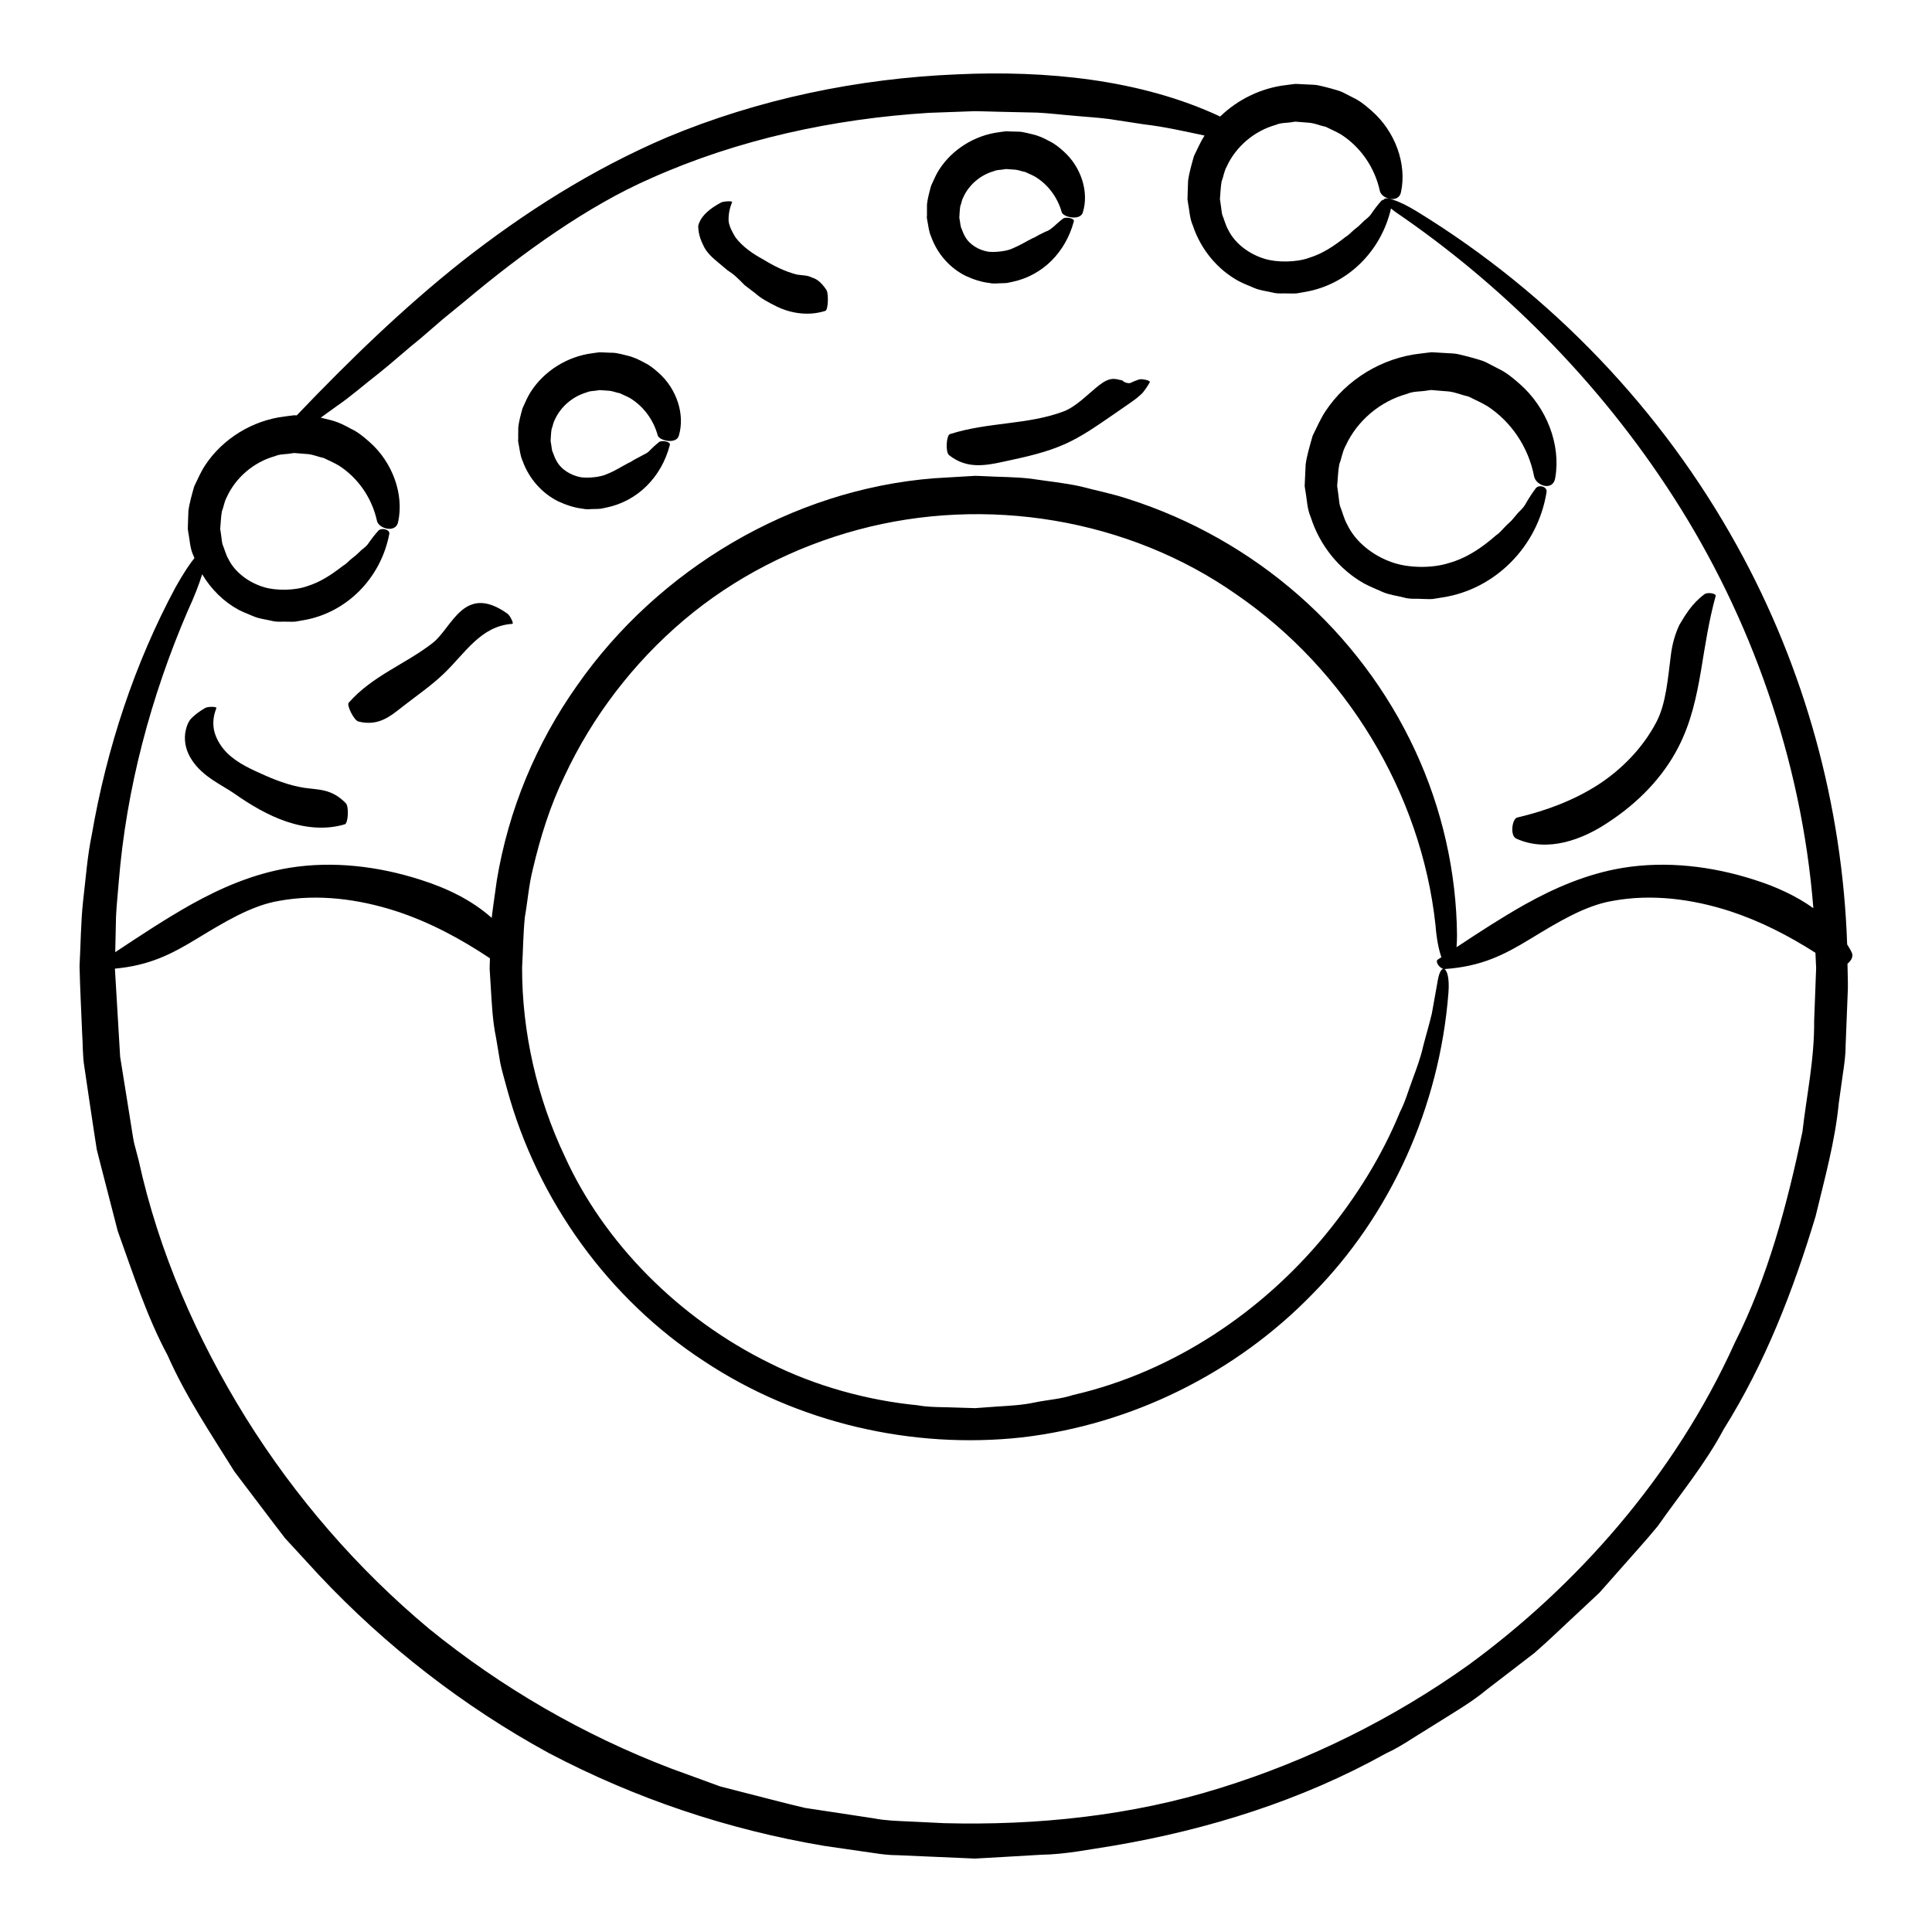 <?xml version="1.0" encoding="UTF-8"?>
<!-- Uploaded to: SVG Repo, www.svgrepo.com, Generator: SVG Repo Mixer Tools -->
<svg fill="#000000" width="800px" height="800px" version="1.1" viewBox="144 144 512 512" xmlns="http://www.w3.org/2000/svg">
 <g>
  <path d="m634.72 396.39c-0.348-0.742-0.789-1.414-1.203-2.109-1.254-36.828-11.23-73.195-29.164-105.59-19.785-35.832-49.082-66.75-85.016-88.75-5.047-3.059-8.332-3.898-8.59-3.039-0.277 0.066-0.539 0.16-0.715 0.359-0.918 1.031-1.742 2.102-2.5 3.211-0.719 1.188-1.785 1.715-2.449 2.457l-1.027 0.988-1.238 1.004c-0.785 0.656-1.367 1.387-2.254 1.891-2.992 2.328-5.984 4.398-9.629 5.512-3.34 1.223-8.52 1.285-11.812 0.258-3.965-1.199-7.82-3.961-9.617-7.652-0.719-1.223-1.023-2.641-1.586-3.969-0.18-0.695-0.211-1.422-0.328-2.133l-0.152-1.074-0.082-0.543-0.059-0.41-0.004-0.023c0.141-1.586 0.18-3.332 0.457-4.746 0.516-1.266 0.609-2.562 1.324-3.863 2.438-5.344 7.352-9.5 13.043-11.078 1.371-0.629 2.918-0.457 4.375-0.746 0.258-0.031 0.992-0.137 0.852-0.105l1.27 0.105 2.539 0.203c1.602 0.211 2.715 0.766 4.152 1.047 1.324 0.645 2.731 1.258 4.035 2.012 5.117 3.266 8.973 8.672 10.344 15.039 0.504 2.102 5.062 3.356 5.606 0.191 1.578-7.43-1.586-16.008-7.723-21.406-1.543-1.359-3.113-2.684-4.992-3.562l-2.746-1.41c-0.934-0.441-2.152-0.727-3.234-1.047-1.117-0.309-2.231-0.574-3.344-0.816-1.031-0.191-1.621-0.121-2.457-0.195l-2.328-0.117-0.293-0.012-0.074-0.004-0.734-0.035h-0.02l-0.051 0.004-0.188 0.02-0.75 0.09-1.508 0.195c-6.613 0.762-12.828 3.809-17.496 8.34-21.16-9.91-46.305-12.254-69.598-11.184-26.445 1.078-52.809 6.586-77.027 16.707-20.121 8.605-38.039 20.102-54.477 33.008-15.457 12.277-29.625 26.027-43.621 40.668l-0.621-0.031h-0.023l-0.047 0.004-0.188 0.02-0.742 0.09-1.48 0.195c-8.629 1.004-16.562 5.934-21.188 12.98-1.16 1.75-1.969 3.723-2.883 5.582-0.609 2.141-1.309 4.609-1.531 6.496l-0.09 2.5-0.039 1.25-0.004 0.312-0.023 0.691 0.023 0.191 0.109 0.762c0.398 2.004 0.434 4.062 1.266 5.926 0.098 0.293 0.262 0.543 0.367 0.836-1.266 1.543-2.918 4.019-5.008 7.734-10.852 20.199-18.219 42.535-22.203 65.582-1.188 5.703-1.605 11.703-2.309 17.609-0.625 5.918-0.621 11.453-0.938 17.211 0.152 6.312 0.449 11.891 0.695 17.887 0.211 2.938 0.09 5.914 0.586 8.832l1.293 8.777 1.32 8.777 0.68 4.387 1.098 4.301 4.438 17.219c4.031 11.133 7.613 22.516 13.238 32.996 4.793 10.879 11.461 20.746 17.707 30.793l10.727 14.152 2.699 3.523 3.004 3.258 6 6.523c17.645 18.762 38.223 34.762 60.863 47.125 22.867 12.035 47.434 20.305 72.98 24.602l9.672 1.402c3.211 0.422 6.488 1.078 9.578 1.066l18.781 0.816 1.176 0.055 0.883 0.023 0.598-0.035 2.41-0.137 4.812-0.273 9.609-0.559c6.43-0.102 12.734-1.414 19.074-2.387 25.215-4.277 50.012-12.047 72.328-24.488 2.422-1.098 4.684-2.488 6.918-3.918l6.742-4.207c4.481-2.82 9.059-5.457 13.121-8.844l12.504-9.613c3.969-3.43 7.703-7.113 11.551-10.652l5.719-5.356 5.184-5.863c3.422-3.93 6.961-7.742 10.246-11.758 5.969-8.504 12.609-16.504 17.469-25.664 11-17.516 18.469-36.875 24.355-56.41 2.394-9.961 5.16-19.793 6.16-30.043l1.062-7.602c0.379-2.527 0.75-5.059 0.746-7.586l0.598-15.168c0.035-2.195-0.086-4.379-0.105-6.57 0.984-0.789 1.652-1.969 1.121-3.012zm-460.18-0.141 0.207-9.371c0.145-3.098 0.492-6.152 0.727-9.23 2.004-24.668 8.484-48.934 18.246-71.691 1.773-3.812 3.055-7.148 3.856-9.777 2.394 4.012 5.742 7.305 9.621 9.402 1.367 0.711 2.82 1.246 4.195 1.832 1.391 0.57 3.055 0.746 4.519 1.09 1.562 0.43 2.785 0.172 4.172 0.25 0.754-0.016 1.168 0.059 2.207-0.02l2.133-0.371c11.289-1.918 20.449-10.973 22.73-22.797 0.336-1.234-2.062-1.84-2.887-0.922-0.91 1.012-1.738 2.066-2.492 3.148-0.715 1.176-1.77 1.672-2.434 2.402l-1.02 0.957-1.223 0.973c-0.777 0.637-1.352 1.352-2.215 1.832-2.938 2.258-5.848 4.262-9.391 5.359-3.246 1.203-8.324 1.273-11.527 0.293-3.883-1.152-7.668-3.844-9.43-7.453-0.711-1.199-1.008-2.586-1.562-3.883-0.18-0.68-0.207-1.391-0.324-2.09l-0.148-1.055-0.082-0.527-0.039-0.262-0.02-0.133v-0.031c0.141-1.555 0.184-3.266 0.449-4.656 0.504-1.238 0.594-2.508 1.293-3.777 2.387-5.234 7.195-9.305 12.773-10.852 1.344-0.613 2.856-0.449 4.281-0.73 0.246-0.023 0.984-0.133 0.832-0.105l1.246 0.102 2.492 0.195c1.578 0.207 2.66 0.746 4.07 1.027 1.293 0.629 2.676 1.234 3.953 1.969 5.016 3.195 8.805 8.484 10.164 14.738 0.5 2.051 5.055 3.293 5.609 0.176 1.578-7.32-1.531-15.789-7.582-21.113-1.52-1.348-3.07-2.652-4.93-3.512-1.746-0.984-3.555-1.895-5.898-2.43-0.707-0.191-1.41-0.348-2.117-0.516 1.379-0.988 2.754-1.98 4.137-2.988 3.879-2.648 7.305-5.711 11.156-8.688 3.793-3.004 7.402-6.332 11.301-9.445 1.883-1.629 3.781-3.266 5.688-4.914 1.949-1.594 3.91-3.195 5.875-4.805 15.516-13.027 32.703-25.316 49.309-32.578 23.059-10.309 48.336-15.781 73.711-17.367l9.543-0.348 2.387-0.09c0.586-0.023 1.547 0.031 2.309 0.039l4.832 0.125 9.656 0.215c3.195 0.156 6.301 0.555 9.465 0.805 3.148 0.312 6.312 0.473 9.461 0.875l9.438 1.441c5.391 0.621 10.652 1.848 15.949 2.953-1.094 1.715-1.898 3.617-2.793 5.422-0.621 2.168-1.336 4.664-1.559 6.59l-0.098 2.543-0.031 1.281-0.012 0.316-0.023 0.695 0.023 0.191 0.109 0.77c0.402 2.035 0.438 4.121 1.281 6.016 2.133 6.473 6.676 11.785 12.195 14.773 1.387 0.719 2.863 1.266 4.262 1.875 1.41 0.578 3.098 0.762 4.59 1.113 1.582 0.438 2.836 0.176 4.246 0.266 0.766-0.016 1.188 0.059 2.242-0.02l2.172-0.379c11.133-1.875 20.188-10.629 22.816-22.129 0.363 0.301 0.691 0.586 1.168 0.926 27.391 18.66 53.559 44.18 73.797 75.727 20.242 31.473 33.836 69.293 36.961 108.77v0.012c-4.672-3.352-10.113-5.773-15.508-7.481-11.336-3.672-23.434-5.082-34.949-3.211-9.594 1.582-18.234 5.375-26.082 9.766-6.102 3.438-12.055 7.324-18.02 11.27 0.07-0.934 0.117-1.941 0.125-3.125-0.133-16.641-3.906-33.562-11.141-49.09-7.211-15.539-17.809-29.652-30.863-41.082-13.039-11.445-28.52-20.203-45.109-25.484-4.117-1.387-8.414-2.211-12.609-3.324-4.273-0.953-8.805-1.379-13.184-2.051-4.359-0.52-8.266-0.43-12.426-0.676l-1.535-0.066-0.383-0.008-0.453-0.012-0.102 0.004-0.207 0.012-0.805 0.047-3.246 0.191-6.481 0.387c-37.805 2.961-73.219 24.184-94.676 54.965-10.863 15.348-18.184 33.043-21.246 51.605l-0.992 7.082-0.363 2.856c-5.254-4.734-12.02-7.934-18.707-10.055-11.336-3.672-23.438-5.082-34.945-3.211-9.598 1.582-18.238 5.375-26.082 9.758-6.781 3.82-13.383 8.188-20.027 12.594zm351.91 4.484c-0.516 0.125-1.047 1.047-1.402 2.949-0.523 2.949-1.059 5.914-1.594 8.914-0.699 2.953-1.578 5.836-2.324 8.758-0.641 2.918-1.727 5.805-2.797 8.711-1.094 2.887-1.906 5.879-3.352 8.68-4.731 11.559-11.566 22.566-19.836 32.613-16.496 20.035-39.961 36.172-66.785 42.336-3.266 1.082-6.731 1.266-10.09 1.961-3.375 0.734-6.816 0.883-10.254 1.113l-5.16 0.371-0.316 0.023-0.066 0.012-0.605-0.02-1.367-0.039-2.734-0.086c-3.582-0.168-7.465-0.016-10.625-0.621-13.227-1.281-27.051-5.094-39.133-11.148-24.418-12-44.078-32.184-54.312-54.742-7.387-15.527-11.383-33.066-11.34-50.16 0.258-4.434 0.289-8.988 0.734-13.332 0.746-4.231 1.047-8.504 2.121-12.727 1.984-8.469 4.602-16.844 8.418-24.688 7.387-15.801 18.258-29.973 31.594-41.273 13.355-11.301 29.312-19.434 46.184-23.961 33.797-9.094 71.551-3.019 100.3 17.191 28.875 19.859 48.91 52.418 52.715 87.617 0.262 3.57 0.852 6.484 1.559 8.488-0.309 0.203-0.609 0.402-0.918 0.605-0.84 0.492 0.344 2.219 1.391 2.453zm98.844-0.121-0.016 0.402-0.074 1.91-0.141 3.836-0.293 7.664c0.086 10.48-2 19.715-3.102 29.492-4.027 19.262-9.164 38.555-17.949 55.965-16.078 35.598-42.289 64.703-70.578 85.371-19.98 14.242-42.273 25.293-65.824 32.602-23.559 7.371-48.531 9.941-73.102 9.305l-9.391-0.457c-3.133-0.141-6.289-0.23-9.281-0.828l-18.227-2.762c-6.012-1.41-11.992-3.043-17.992-4.543l-4.5-1.16-4.359-1.594-8.723-3.184c-23.113-8.832-44.812-21.367-64.055-37.016-19.039-15.891-35.43-34.867-48.531-55.867-13.035-21.008-23.125-44.055-28.418-68.281l-1.184-4.492c-0.332-1.512-0.516-3.047-0.777-4.574l-1.465-9.168-1.473-9.176-1.102-18.547-0.277-4.637v-0.18c9.215-0.84 15.039-3.871 21.754-7.949 6.797-4.121 14.375-8.82 21.789-10.016 10.238-1.883 20.988-0.492 30.945 2.727 8.816 2.871 17.02 7.254 24.895 12.5v0.031l-0.059 1.672-0.023 1.109 0.055 0.871 0.215 3.481c0.293 4.644 0.469 9.297 1.422 13.859l1.152 6.863c0.48 2.266 1.18 4.488 1.762 6.731 8.102 29.816 27.172 55.801 52.168 72.121 24.875 16.504 55.344 23.406 84.312 20.227 29.078-3.406 56.625-17.004 77.047-38.074 20.625-20.898 33.582-49.469 35.953-79.684 0.309-3.773-0.309-5.996-1.074-6.352 9.91-0.68 15.906-3.809 22.902-8.07 6.797-4.121 14.367-8.82 21.789-10.016 10.23-1.883 20.988-0.492 30.938 2.727 8 2.606 15.504 6.445 22.707 11.043l0.137 3.004 0.047 0.926 0.004 0.117c-0.004-0.051-0.004 0.02-0.004 0.07z"/>
  <path d="m281.42 261.58c0.324 1.535 0.402 3.098 1.059 4.516 1.719 4.84 5.262 8.68 9.402 10.742 2.09 0.961 4.231 1.715 6.609 1.98 1.199 0.277 2.023 0.047 3.031 0.074 0.562-0.023 0.781 0.004 1.633-0.066l1.551-0.316c8.195-1.688 14.59-8.012 16.809-16.59 0.297-0.867-2.117-1.367-2.906-0.734-0.875 0.699-1.676 1.426-2.398 2.18-0.695 0.836-1.586 1.023-2.172 1.422-0.648 0.344-1.254 0.66-1.82 0.961-0.605 0.324-1.027 0.699-1.637 0.922-2.055 1.082-3.621 2.137-5.629 2.918-1.719 0.871-5.16 1.168-7.012 0.887-2.539-0.453-5.246-2.016-6.473-4.363-0.492-0.777-0.699-1.684-1.098-2.535-0.133-0.441-0.152-0.918-0.238-1.375l-0.109-0.699-0.059-0.348-0.031-0.176-0.016-0.086-0.004-0.02c0.082-1.078 0.105-2.277 0.277-3.188 0.336-0.785 0.359-1.57 0.828-2.422 1.566-3.5 4.777-6.231 8.5-7.289 0.898-0.43 1.91-0.309 2.867-0.516 0.125-0.023 0.742-0.098 0.473-0.086l0.887 0.066 1.777 0.125c1.102 0.137 1.742 0.484 2.691 0.637 0.871 0.414 1.82 0.797 2.707 1.273 3.449 2.09 6.203 5.582 7.394 9.941 0.434 1.391 4.969 2.402 5.594 0.012 1.676-5.613-0.605-12.398-5.332-16.59-1.18-1.059-2.402-2.074-3.856-2.754-1.371-0.754-2.793-1.465-4.699-1.895-0.891-0.238-1.789-0.438-2.68-0.609-0.805-0.133-1.16-0.07-1.762-0.109l-1.656-0.074-0.207-0.004h-0.051l-0.73-0.035h-0.016l-0.035 0.004-0.145 0.016-0.578 0.074-1.152 0.16c-6.723 0.852-12.848 4.746-16.355 10.23-0.883 1.363-1.496 2.894-2.172 4.344-0.484 1.68-1.004 3.703-1.133 5.121l-0.016 1.789v1.113l-0.031 0.645 0.02 0.145z"/>
  <path d="m389.73 202.36c0.316 1.492 0.398 3.008 1.043 4.379 1.676 4.695 5.133 8.402 9.148 10.379 2.023 0.926 4.106 1.641 6.41 1.891 1.164 0.262 1.953 0.035 2.922 0.055 0.543-0.031 0.742 0 1.578-0.07l1.5-0.312c7.898-1.668 14.031-7.727 16.242-16 0.293-0.836-2.121-1.324-2.906-0.719-1.707 1.309-3.195 3.066-4.535 3.41-0.641 0.312-1.223 0.598-1.785 0.871-0.586 0.297-0.992 0.637-1.578 0.832-1.977 0.973-3.414 1.934-5.269 2.684-1.578 0.84-4.856 1.152-6.586 0.945-2.414-0.383-5.019-1.84-6.191-4.07-0.473-0.734-0.676-1.598-1.059-2.402-0.125-0.422-0.145-0.871-0.23-1.309l-0.105-0.66-0.059-0.332-0.023-0.168-0.016-0.086v-0.02c0.074-1.031 0.102-2.18 0.262-3.047 0.324-0.746 0.332-1.48 0.777-2.297 1.484-3.336 4.551-5.941 8.098-6.949 0.852-0.414 1.82-0.297 2.731-0.492 0.117-0.023 0.719-0.09 0.438-0.086l0.852 0.066 1.715 0.117c1.059 0.133 1.652 0.457 2.555 0.598 0.836 0.395 1.742 0.754 2.586 1.211 3.305 1.984 5.961 5.305 7.133 9.48 0.43 1.328 4.957 2.312 5.594-0.004 1.688-5.453-0.52-12.078-5.117-16.156-1.148-1.031-2.336-2.019-3.754-2.684-1.328-0.734-2.715-1.426-4.586-1.848-0.871-0.227-1.754-0.422-2.621-0.59-0.785-0.125-1.125-0.059-1.703-0.102l-1.578-0.039-0.203-0.016h-0.051l-0.734-0.035h-0.016l-0.031 0.008-0.141 0.016-0.562 0.07-1.125 0.156c-6.539 0.84-12.496 4.637-15.895 9.969-0.852 1.324-1.449 2.816-2.102 4.223-0.469 1.637-0.973 3.617-1.094 4.992l-0.004 1.719v1.066l-0.035 0.652 0.02 0.141z"/>
  <path d="m489.92 273.96c0.457 2.387 0.457 4.84 1.43 7.07 2.414 7.621 7.668 13.961 14.156 17.602 1.633 0.875 3.371 1.547 5.019 2.297 1.672 0.715 3.652 0.945 5.41 1.395 1.855 0.551 3.402 0.266 5.098 0.402 0.91-0.004 1.477 0.102 2.672 0.012l2.606-0.422c13.789-2.102 25.191-13.367 27.527-27.82 0.359-1.516-2.031-2.207-2.875-1.059-0.938 1.266-1.789 2.578-2.57 3.93-0.734 1.441-1.914 2.195-2.648 3.195l-1.148 1.359-1.426 1.352c-0.922 0.887-1.605 1.875-2.684 2.578-3.652 3.199-7.652 5.984-12.438 7.336-4.484 1.473-10.887 1.367-15.184-0.188-4.961-1.727-9.629-5.324-11.828-9.961-0.883-1.543-1.25-3.316-1.934-4.977-0.223-0.867-0.25-1.773-0.387-2.66l-0.27-2.016-0.051-0.336-0.023-0.172-0.016-0.016c0.188-1.949 0.23-4.074 0.578-5.856 0.637-1.598 0.781-3.258 1.676-4.871 3.043-6.637 9.148-11.793 16.234-13.742 1.707-0.766 3.621-0.562 5.426-0.906 0.344-0.035 1.176-0.168 1.125-0.121l1.535 0.133 3.066 0.25c1.961 0.262 3.406 0.961 5.184 1.344 1.637 0.812 3.371 1.582 4.969 2.527 6.281 4.09 10.918 10.836 12.402 18.621 0.555 2.59 5.133 4.019 5.621 0.312 1.5-8.707-2.281-18.531-9.406-24.781-1.789-1.57-3.613-3.113-5.793-4.121l-3.176-1.648c-1.074-0.523-2.457-0.832-3.691-1.211-1.273-0.352-2.551-0.672-3.82-0.957-1.188-0.23-1.949-0.168-2.941-0.258l-2.82-0.168-0.352-0.02-0.09-0.004-0.734-0.035-0.023 0.004-0.059 0.004-0.215 0.023-0.875 0.105-1.75 0.215c-10.172 1.113-19.574 6.879-25.094 15.184-1.387 2.062-2.352 4.398-3.461 6.594-0.719 2.516-1.566 5.344-1.855 7.617l-0.145 3.074-0.07 1.535-0.016 0.383-0.031 0.73 0.031 0.227z"/>
  <path d="m545.83 366.24c8.324 3.777 17.602 0.273 24.535-4.422 7.769-5.106 14.309-11.824 18.367-19.711 3.422-6.566 4.875-13.562 6.019-20.191 1.098-6.606 2.062-13.254 3.91-19.941 0.242-0.754-2.203-1.078-2.949-0.508-3.359 2.457-5.199 5.699-6.629 8.082-1.199 2.484-1.977 5.336-2.316 8.289-0.766 5.84-1.215 12.5-3.762 17.422-3.531 6.785-9.062 12.52-15.469 16.695-6.481 4.144-13.645 6.863-21.484 8.707-1.328 0.348-1.957 4.836-0.223 5.578z"/>
  <path d="m330.27 208.78c0.934 2.231 2.691 3.629 4.266 4.953 0.781 0.656 1.547 1.301 2.242 1.883 0.812 0.523 1.543 1.047 2.152 1.602 0.852 0.781 1.664 1.578 2.445 2.383l2.699 2.055c1.688 1.512 3.691 2.543 5.715 3.543 4.004 1.984 8.746 2.539 12.941 1.18 0.766-0.207 0.898-4.641 0.277-5.547-1.445-2.16-2.621-2.922-3.906-3.305-1.203-0.645-2.625-0.527-4.019-0.781-2.953-0.785-5.856-2.152-8.812-3.988-2.602-1.387-5.356-3.25-7.305-5.773-0.801-1.309-1.617-2.734-1.867-4.301-0.082-1.648 0.176-3.336 0.918-5.098 0.168-0.398-2.281-0.266-2.973 0.105-3.066 1.648-4.769 3.305-5.57 4.949-0.203 0.414-0.352 0.816-0.438 1.238 0 0.543 0.051 1.098 0.145 1.656 0.188 1.098 0.578 2.199 1.09 3.246z"/>
  <path d="m395.72 259.05c-0.898 0.293-1.234 4.75-0.207 5.566 4.848 3.871 9.98 2.691 14.879 1.641 5.367-1.168 10.781-2.309 15.887-4.602 4.246-1.906 8.086-4.586 11.754-7.094 1.906-1.316 3.668-2.535 5.453-3.773 0.934-0.629 1.84-1.316 2.777-2.16 0.938-0.785 1.996-2.535 2.449-3.332 0.289-0.453-2.109-0.988-2.887-0.727-0.863 0.297-1.648 0.613-2.359 0.957-0.77 0.086-1.41-0.203-1.789-0.48-0.238-0.398-0.961-0.312-1.293-0.457-0.395-0.09-0.656-0.168-1.094-0.172-1.324-0.074-2.621 0.598-3.981 1.648-2.707 2.102-5.977 5.617-9.344 6.926-9.566 3.641-20.066 2.801-30.246 6.059z"/>
  <path d="m238.96 335.2c5.457 1.387 8.629-1.523 11.949-4.102 3.617-2.816 7.394-5.391 10.766-8.629 5.621-5.391 9.734-12.586 18.102-13.141 0.473-0.031-0.625-2.223-1.273-2.684-11.559-8.238-14.652 3.684-19.809 7.723-7.203 5.637-16.016 8.691-22.305 15.891-0.551 0.629 1.402 4.641 2.57 4.941z"/>
  <path d="m205.99 354.23c4.445 3.117 9.012 5.84 14.02 7.523 4.969 1.672 10.367 2.207 15.371 0.691 0.898-0.242 1.113-4.691 0.289-5.559-3.793-3.91-7.211-3.543-11.062-4.109-4.098-0.637-7.992-2.168-11.918-3.977-3.285-1.473-6.848-3.219-9.355-6.176-1.215-1.473-2.176-3.188-2.606-5.074-0.371-1.867-0.238-3.727 0.613-5.879 0.176-0.473-2.277-0.453-2.973-0.047-1.559 0.906-2.766 1.832-3.699 2.781-0.906 0.977-1.34 2.445-1.578 3.805-0.371 2.711 0.387 5.164 1.832 7.32 2.918 4.387 7.945 6.535 11.066 8.699z"/>
 </g>
</svg>